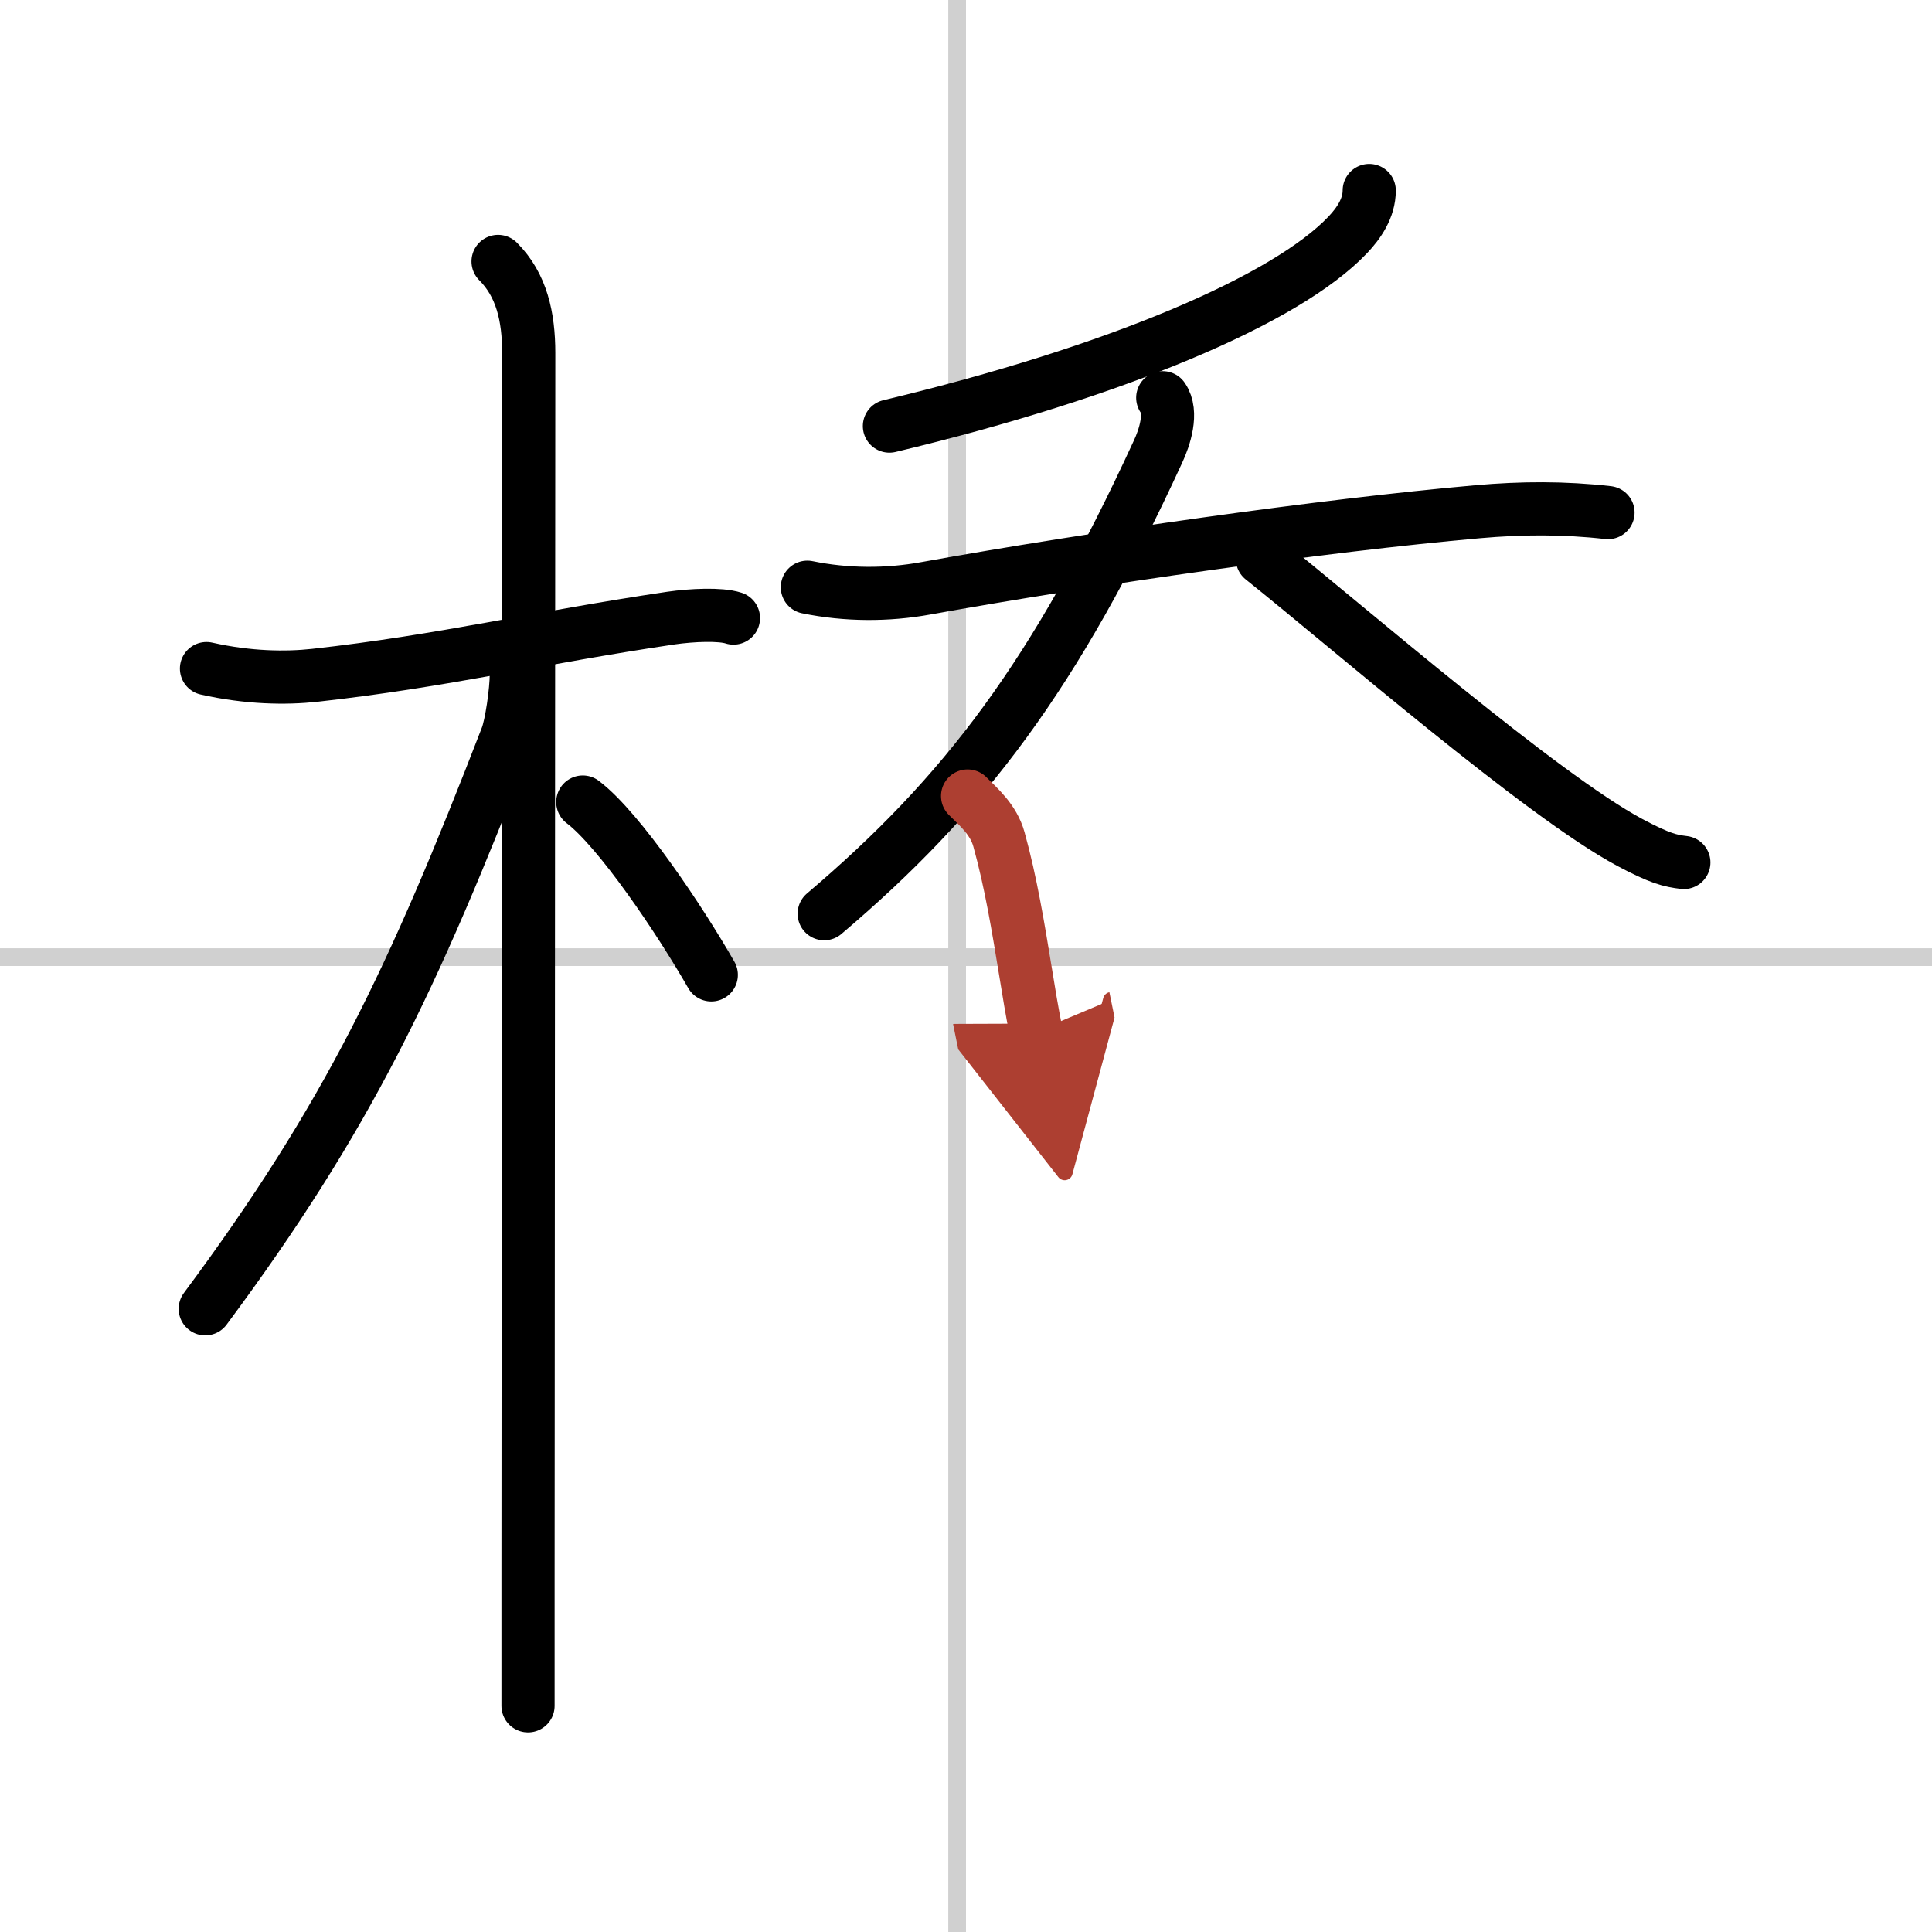 <svg width="400" height="400" viewBox="0 0 109 109" xmlns="http://www.w3.org/2000/svg"><defs><marker id="a" markerWidth="4" orient="auto" refX="1" refY="5" viewBox="0 0 10 10"><polyline points="0 0 10 5 0 10 1 5" fill="#ad3f31" stroke="#ad3f31"/></marker></defs><g fill="none" stroke="#000" stroke-linecap="round" stroke-linejoin="round" stroke-width="3"><rect width="100%" height="100%" fill="#fff" stroke="#fff"/><line x1="54" x2="54" y2="109" stroke="#d0d0d0" stroke-width="1"/><line x2="109" y1="54" y2="54" stroke="#d0d0d0" stroke-width="1"/><path d="m11.65 37.72c2.35 0.53 4.47 0.56 6.11 0.38 7.29-0.81 12.54-2.11 20.1-3.23 1.19-0.17 2.78-0.24 3.52 0"/><path d="m28.1 14.75c1.33 1.33 1.73 3.12 1.73 5.17 0 4.43-0.03 50.19-0.04 69.2v7.12"/><path d="m29.13 38.03c0 0.97-0.28 2.88-0.54 3.55-5.29 13.68-8.98 21.45-17.01 32.26"/><path d="m32.88 45.25c2.08 1.58 5.5 6.69 7.25 9.75"/><path d="m77.25 10.75c0 0.99-0.59 1.85-1.21 2.5-3.46 3.65-13.06 7.73-25.86 10.79"/><path d="m45.55 33.13c2.19 0.45 4.51 0.46 6.69 0.06 9.38-1.69 22.4-3.55 31.14-4.32 2.47-0.22 4.88-0.23 7.34 0.05"/><path d="m65.6 22.44c0.58 0.83 0.1 2.26-0.27 3.05-5.82 12.63-10.91 19.34-18.83 26.06"/><path d="m71.22 31.52c4.98 3.98 15.76 13.35 20.73 16.01 1.69 0.9 2.28 1.04 3.05 1.13"/><path d="m54.59 44.91c0.63 0.63 1.46 1.33 1.77 2.45 0.67 2.41 1.09 4.98 1.48 7.36 0.2 1.23 0.39 2.4 0.61 3.48" marker-end="url(#a)" stroke="#ad3f31"/></g></svg>
